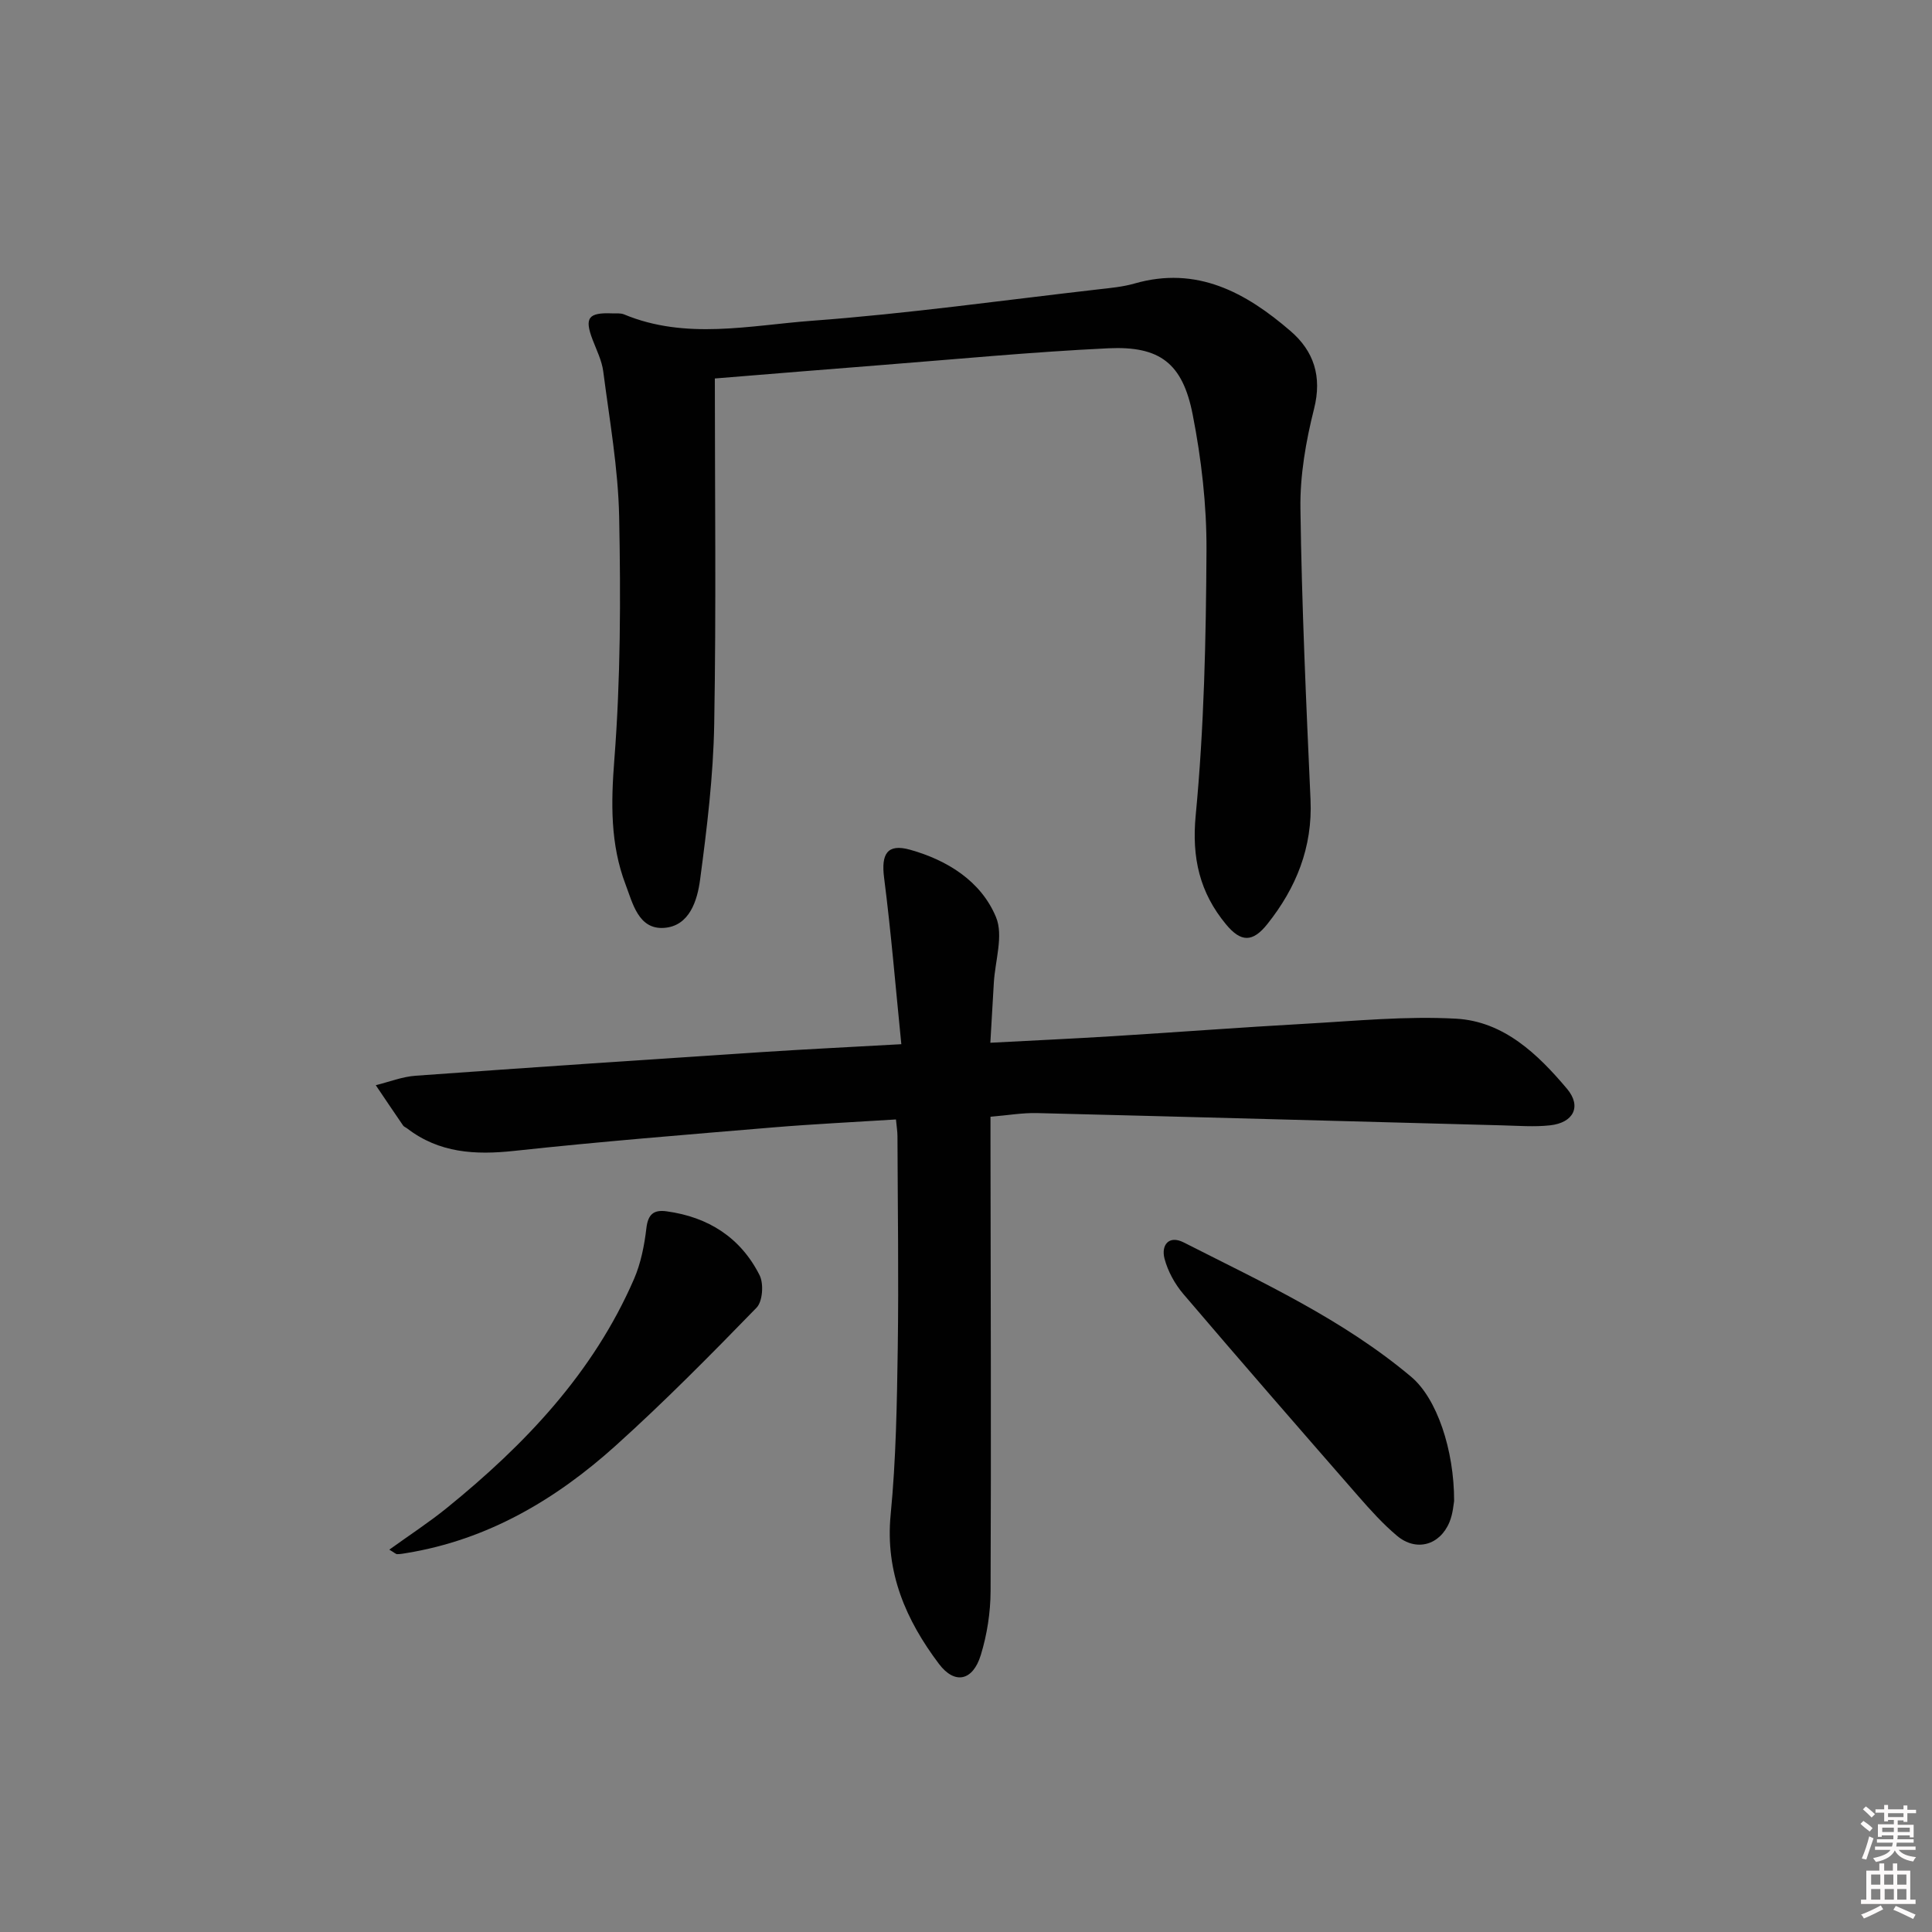 <svg enable-background="new 0 0 400 400" viewBox="0 0 400 400" xmlns="http://www.w3.org/2000/svg"><rect x="0" y="0" width="400" height="400" fill="#808080" stroke="none"/><path d="m385.2 377.6.6-.6c.6.4 1.3.9 1.9 1.5l-.6.7c-.8-.6-1.4-1.1-1.9-1.6zm.3 7.1c.6-1.4 1.1-2.9 1.5-4.5.3.1.6.3.9.4-.5 1.4-1 2.9-1.5 4.4l-.9-.2zm.2-10.1.6-.6c.7.5 1.3 1.1 1.9 1.6l-.7.7c-.6-.6-1.2-1.2-1.8-1.7zm8.4-.8h.8v.9h1.8v.7h-1.8v1.8h-.8v-.3h-1.2v.9h3.3v2.6h-.8v-.4h-2.5c0 .3 0 .6-.1.8h3.4v.7h-3.5c0 .3-.1.6-.1.8h4v.7h-3.5c.7.9 1.9 1.3 3.6 1.5-.2.2-.4.5-.6.9-1.9-.3-3.2-1.1-3.8-2.3-.5 1.1-1.8 2-3.9 2.4-.2-.3-.4-.5-.6-.8 1.9-.4 3.1-.9 3.6-1.7h-3.2v-.7h3.5c.1-.2.1-.5.2-.8h-3.3v-.7h3.4c0-.2 0-.5 0-.8h-2.4v.3h-.8v-2.6h3.3v-.9h-1.2v.3h-.8v-1.8h-1.8v-.7h1.8v-.9h.8v.9h3.2zm-4.4 5.5h2.4c0-.3 0-.6 0-.9h-2.4zm1.2-3.1h3.2v-.8h-3.2zm4.4 2.2h-2.4v.9h2.5v-.9z" fill="#fcfafa"/><path d="m389.2 385.8h.9v1.5h1.8v-1.5h.9v1.5h2.7v6h1.1v.9h-11.3v-.9h1.1v-6h2.7v-1.5zm.2 8.7.5.8c-1.2.6-2.5 1.3-4 1.9-.2-.3-.3-.6-.6-.8 1.6-.6 3-1.3 4.1-1.9zm-2-4.3h1.9v-2.1h-1.9zm0 3.1h1.9v-2.2h-1.9zm2.7-3.1h1.9v-2.1h-1.9zm.1 3.1h1.9v-2.2h-1.9zm2.3 1.3c1.4.6 2.7 1.2 4.1 1.8l-.5.9c-1.5-.7-2.8-1.4-4.1-1.9zm2.2-6.5h-1.9v2.1h1.9zm-1.9 5.2h1.9v-2.2h-1.9z" fill="#fcfafa"/><g fill="#010101"><path d="m185.5 231.77c-8.64.55-17.06.95-25.46 1.65-17.88 1.5-35.76 2.93-53.59 4.86-8.07.87-15.53.45-22.18-4.67-.26-.2-.63-.32-.81-.58-1.9-2.77-3.78-5.56-5.66-8.35 2.75-.68 5.46-1.76 8.24-1.96 23.87-1.73 47.74-3.32 71.62-4.89 9.25-.61 18.5-1.05 28.95-1.64-1.19-11.82-2.12-23.18-3.57-34.48-.62-4.86.61-7.12 5.39-5.78 7.7 2.16 14.68 6.49 17.78 13.95 1.59 3.82-.19 9.04-.45 13.63-.23 3.93-.46 7.87-.72 12.38 8.91-.47 17.15-.85 25.39-1.36 13.26-.82 26.52-1.83 39.79-2.57 10.42-.58 20.9-1.63 31.28-1.05 9.83.56 16.88 7.32 22.94 14.52 3.06 3.64 1.35 7.03-3.53 7.56-3.29.36-6.65.08-9.98 0-32.08-.85-64.16-1.74-96.25-2.54-2.97-.07-5.95.45-9.61.76v5.31c.04 30.98.15 61.96.02 92.94-.02 4.41-.73 8.96-2.02 13.18-1.64 5.38-5.4 6.2-8.68 1.84-6.82-9.06-11.15-18.93-9.99-30.89 1.11-11.4 1.3-22.91 1.47-34.38.21-14.65-.01-29.31-.06-43.97 0-.97-.17-1.93-.31-3.47z"/><path d="m148 78.36c0 23.69.29 47.64-.13 71.58-.19 10.74-1.5 21.5-2.92 32.16-.57 4.32-2.19 9.65-7.48 10.01-5.31.36-6.49-5.16-7.95-8.98-3.17-8.32-3.03-16.87-2.33-25.83 1.3-16.69 1.33-33.52 1-50.27-.2-10.06-2-20.09-3.29-30.11-.29-2.25-1.38-4.42-2.21-6.59-1.72-4.51-.91-5.65 4.03-5.45.83.03 1.75-.09 2.48.21 12.8 5.33 26 2.28 38.92 1.32 19.84-1.47 39.58-4.25 59.36-6.51 2.47-.28 4.99-.51 7.37-1.19 12.94-3.73 23.1 1.86 32.34 9.83 4.81 4.14 6.57 9.39 4.87 16.11-1.69 6.7-2.92 13.75-2.82 20.62.27 20.11 1.19 40.21 2.09 60.31.44 9.86-2.98 18.26-8.94 25.74-3.03 3.8-5.45 3.82-8.57.04-5.4-6.53-7.12-13.68-6.26-22.6 1.74-18.17 2.13-36.51 2.23-54.78.05-9.39-1.05-18.93-2.86-28.16-2.09-10.64-6.81-14.22-17.49-13.71-15.75.75-31.46 2.26-47.19 3.49-11.08.86-22.15 1.78-34.25 2.76z"/><path d="m80.6 320.84c4.25-3.06 8.24-5.66 11.92-8.64 16.18-13.12 30.32-27.97 38.75-47.4 1.42-3.28 2.14-6.97 2.56-10.54.34-2.89 1.55-3.83 4.17-3.47 8.65 1.17 15.35 5.45 19.27 13.24.88 1.76.63 5.41-.63 6.71-9.5 9.77-19.09 19.49-29.21 28.6-12.38 11.14-26.45 19.45-43.24 22.2-.65.11-1.3.23-1.95.23-.28.01-.55-.29-1.64-.93z"/><path d="m301.06 310.77c-.11.52-.22 2.57-.96 4.36-1.99 4.81-6.89 6.17-10.85 2.85-2.91-2.44-5.5-5.32-8.01-8.19-12.14-13.91-24.27-27.84-36.25-41.89-1.76-2.07-3.2-4.7-3.89-7.31-.73-2.8.88-4.92 3.97-3.36 16.29 8.28 32.98 15.94 47.12 27.84 5.28 4.44 8.89 15.08 8.87 25.7z"/></g></svg>
